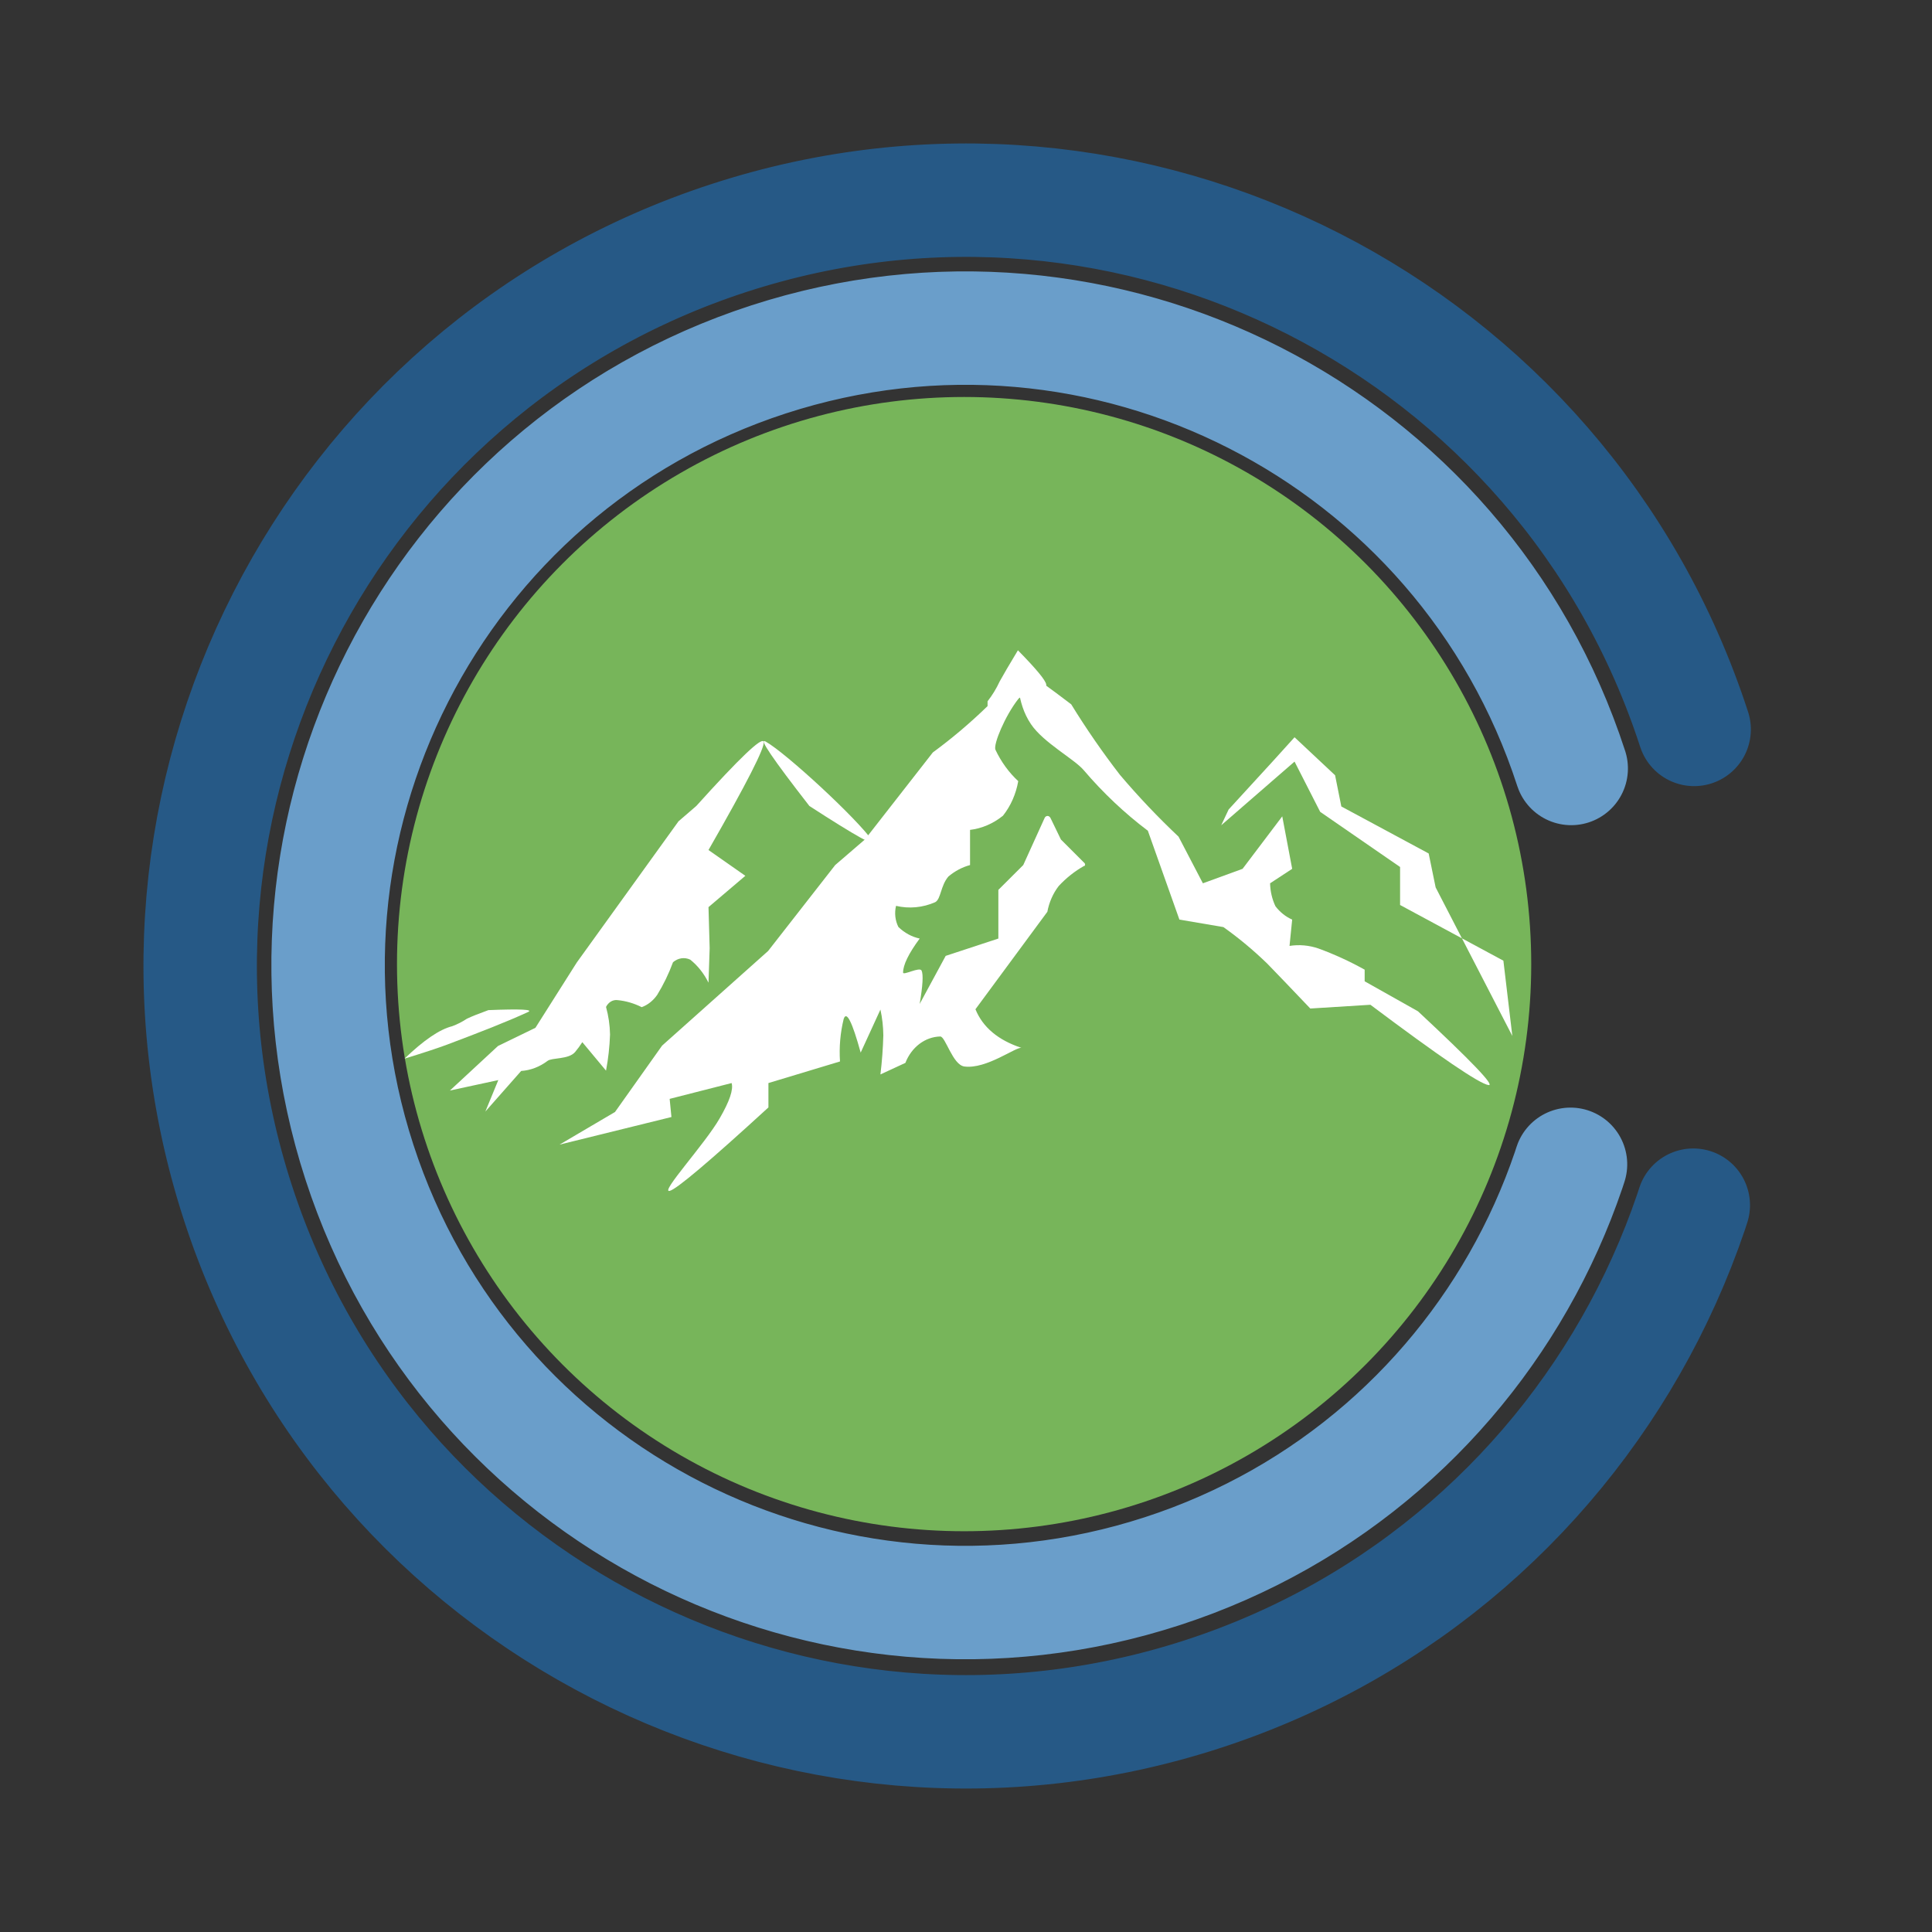 <svg xmlns="http://www.w3.org/2000/svg" width="511" height="511" viewBox="0 0 511 511">
  <rect x="0" y="0" width="511" height="511" fill="#333333" stroke="none"/>
  <g fill="none" fill-rule="evenodd">
    <circle cx="255" cy="255" r="150" fill="#77B55A"/>
    <path stroke="#265986" stroke-dasharray="1144.53 999" stroke-linecap="round" stroke-width="30" d="M255.5,458 C367.338,458 458,367.338 458,255.5 C458,143.662 367.338,53 255.5,53 C143.662,53 53,143.662 53,255.5 C53,367.338 143.662,458 255.5,458 Z" transform="rotate(-108 255.5 255.5)"/>
    <path stroke="#6A9ECA" stroke-dasharray="952.36 999" stroke-linecap="round" stroke-width="30" d="M255.322,423.822 C348.382,423.822 423.822,348.382 423.822,255.322 C423.822,162.262 348.382,86.822 255.322,86.822 C162.262,86.822 86.822,162.262 86.822,255.322 C86.822,348.382 162.262,423.822 255.322,423.822 Z" transform="rotate(-108 255.322 255.322)"/>
    <g fill="#FFF" fill-rule="nonzero" transform="translate(73 171)">
      <path d="M114.392 53.825L124.141 60.647 114.392 68.931 114.701 79.793 114.392 88.91C113.186 86.477 111.535 84.396 109.561 82.819 108.043 82.108 106.323 82.368 105.004 83.509 103.879 86.557 102.478 89.45 100.824 92.138 99.757 93.673 98.333 94.802 96.729 95.387 94.68 94.357 92.505 93.726 90.287 93.519 89.077 93.386 87.911 94.089 87.289 95.326 87.945 97.68 88.303 100.136 88.351 102.615 88.237 105.834 87.881 109.034 87.289 112.178L81.019 104.645C80.434 105.56 79.798 106.428 79.117 107.244 77.404 109.275 73.001 108.686 71.818 109.599 69.725 111.18 67.324 112.096 64.846 112.259L55.371 123 58.798 114.675 46 117.437 58.712 105.66 68.615 100.848 79.545 83.59 106.46 46.231 111.171 42.17C122.593 29.5 128.527 23.842 128.972 25.196 129.417 26.55 124.558 36.092 114.392 53.825zM75 131.743L89.664 123.115 102.116 105.563 130.156 80.533 147.903 57.803 155.757 51.04 173.73 28.013C178.791 24.303 183.627 20.208 188.203 15.756 188.203 15.756 188.203 14.586 188.203 14.487 189.457 12.891 190.533 11.126 191.407 9.231 192.348 7.512 193.956 4.768 196.232 1 201.056 5.899 203.564 8.933 203.721 10.044 204.138 13.019 197.764 12.027 196.301 13.912 192.818 18.374 189.718 25.812 190.275 27.279 191.784 30.486 193.838 33.318 196.319 35.61 195.718 39.016 194.323 42.174 192.278 44.753 189.705 46.831 186.707 48.121 183.57 48.501L183.57 57.803C181.499 58.361 179.55 59.394 177.841 60.838 175.751 63.277 175.89 66.788 174.357 67.621 171.056 69.068 167.46 69.405 163.995 68.593 163.54 70.478 163.765 72.492 164.622 74.186 166.233 75.742 168.171 76.794 170.247 77.24 167.321 81.207 165.858 84.208 165.858 86.245 165.858 87.078 170.265 84.638 170.752 85.709 171.24 86.78 171.066 89.676 170.247 94.535L177.127 81.822 191.059 77.24 191.059 64.368 197.642 57.803 203.285 45.368C203.389 45.129 203.574 44.948 203.797 44.866 204.02 44.784 204.262 44.807 204.469 44.931 204.619 45.026 204.745 45.163 204.835 45.328L207.604 51.04 207.604 51.04 213.874 57.308C214.042 57.507 214.042 57.822 213.874 58.022 213.834 58.031 213.792 58.031 213.752 58.022 211.283 59.404 209.01 61.203 207.012 63.357 205.521 65.297 204.49 67.638 204.017 70.16L184.998 95.943C186.949 100.717 191.013 104.121 197.19 106.158 195.796 105.781 187.889 111.87 182.055 111.076 178.973 110.66 177.074 103.143 175.698 103.143 171.692 103.229 168.092 105.952 166.468 110.124L159.867 113.179C160.283 109.752 160.539 106.303 160.634 102.845 160.61 100.545 160.353 98.256 159.867 96.023L154.643 107.407C152.39 99.236 150.892 96.267 150.149 98.502 149.251 102.157 148.921 105.963 149.174 109.748L130.243 115.46 130.243 121.905C114.604 136.225 105.896 143.584 104.119 143.98 101.455 144.575 113.472 131.564 117.355 124.781 119.968 120.273 121.018 117.165 120.508 115.46L104.119 119.644 104.59 124.444"/>
      <path d="M195.264,5.829 C196.593,8.03 195.631,14.555 199.69,20.544 C202.996,25.462 211.288,29.845 213.684,32.76 C218.801,38.754 224.473,44.106 230.6,48.725 L238.945,72.225 L250.578,74.208 C254.642,77.093 258.513,80.315 262.158,83.846 C264.666,86.425 268.468,90.391 273.564,95.746 L289.465,94.754 C307.88,108.57 318.295,115.65 320.709,115.994 C322.47,116.232 316.248,109.727 302.043,96.479 L287.944,88.547 L287.944,85.473 C283.987,83.267 279.895,81.391 275.698,79.86 C273.228,79.016 270.627,78.786 268.071,79.186 L268.771,72.225 C267.063,71.476 265.543,70.264 264.345,68.695 C263.462,66.825 262.977,64.747 262.928,62.627 L268.771,58.799 L266.147,44.917 L255.651,58.799 L245.155,62.627 L238.717,50.291 C233.302,45.184 228.139,39.742 223.253,33.99 C218.642,28.032 214.326,21.788 210.326,15.288 C198.768,6.483 193.748,3.33 195.264,5.829 Z"/>
      <polygon points="250 47.282 269.398 30.435 276.177 43.725 297.312 58.314 297.312 68.366 324.636 83.095 327 103 306.716 63.71 304.873 54.737 281.773 42.306 280.122 34.052 269.398 24 263.575 30.435 251.964 43.105"/>
      <path d="M129.494 25.129C127.536 24.05 131.397 29.732 141.076 42.177 153.51 50.233 159.093 53.334 157.824 51.479 153.927 45.748 134.913 28.161 129.494 25.129zM34 109C39.071 104.12 43.266 101.265 46.584 100.433 47.957 99.927 49.272 99.258 50.502 98.44 51.738 97.844 53.626 97.099 56.185 96.168 64.657 95.832 68.151 96 66.669 96.67 60.968 99.297 53.908 102.034 45.207 105.312 42.966 106.15 39.224 107.398 34 109zM72 103C72 102.026 73.155 99.865 75.674 96.561 79.723 91.683 84.046 87.428 88.586 83.851L101 60 72 103z"/>
    </g>
  </g>
</svg>
